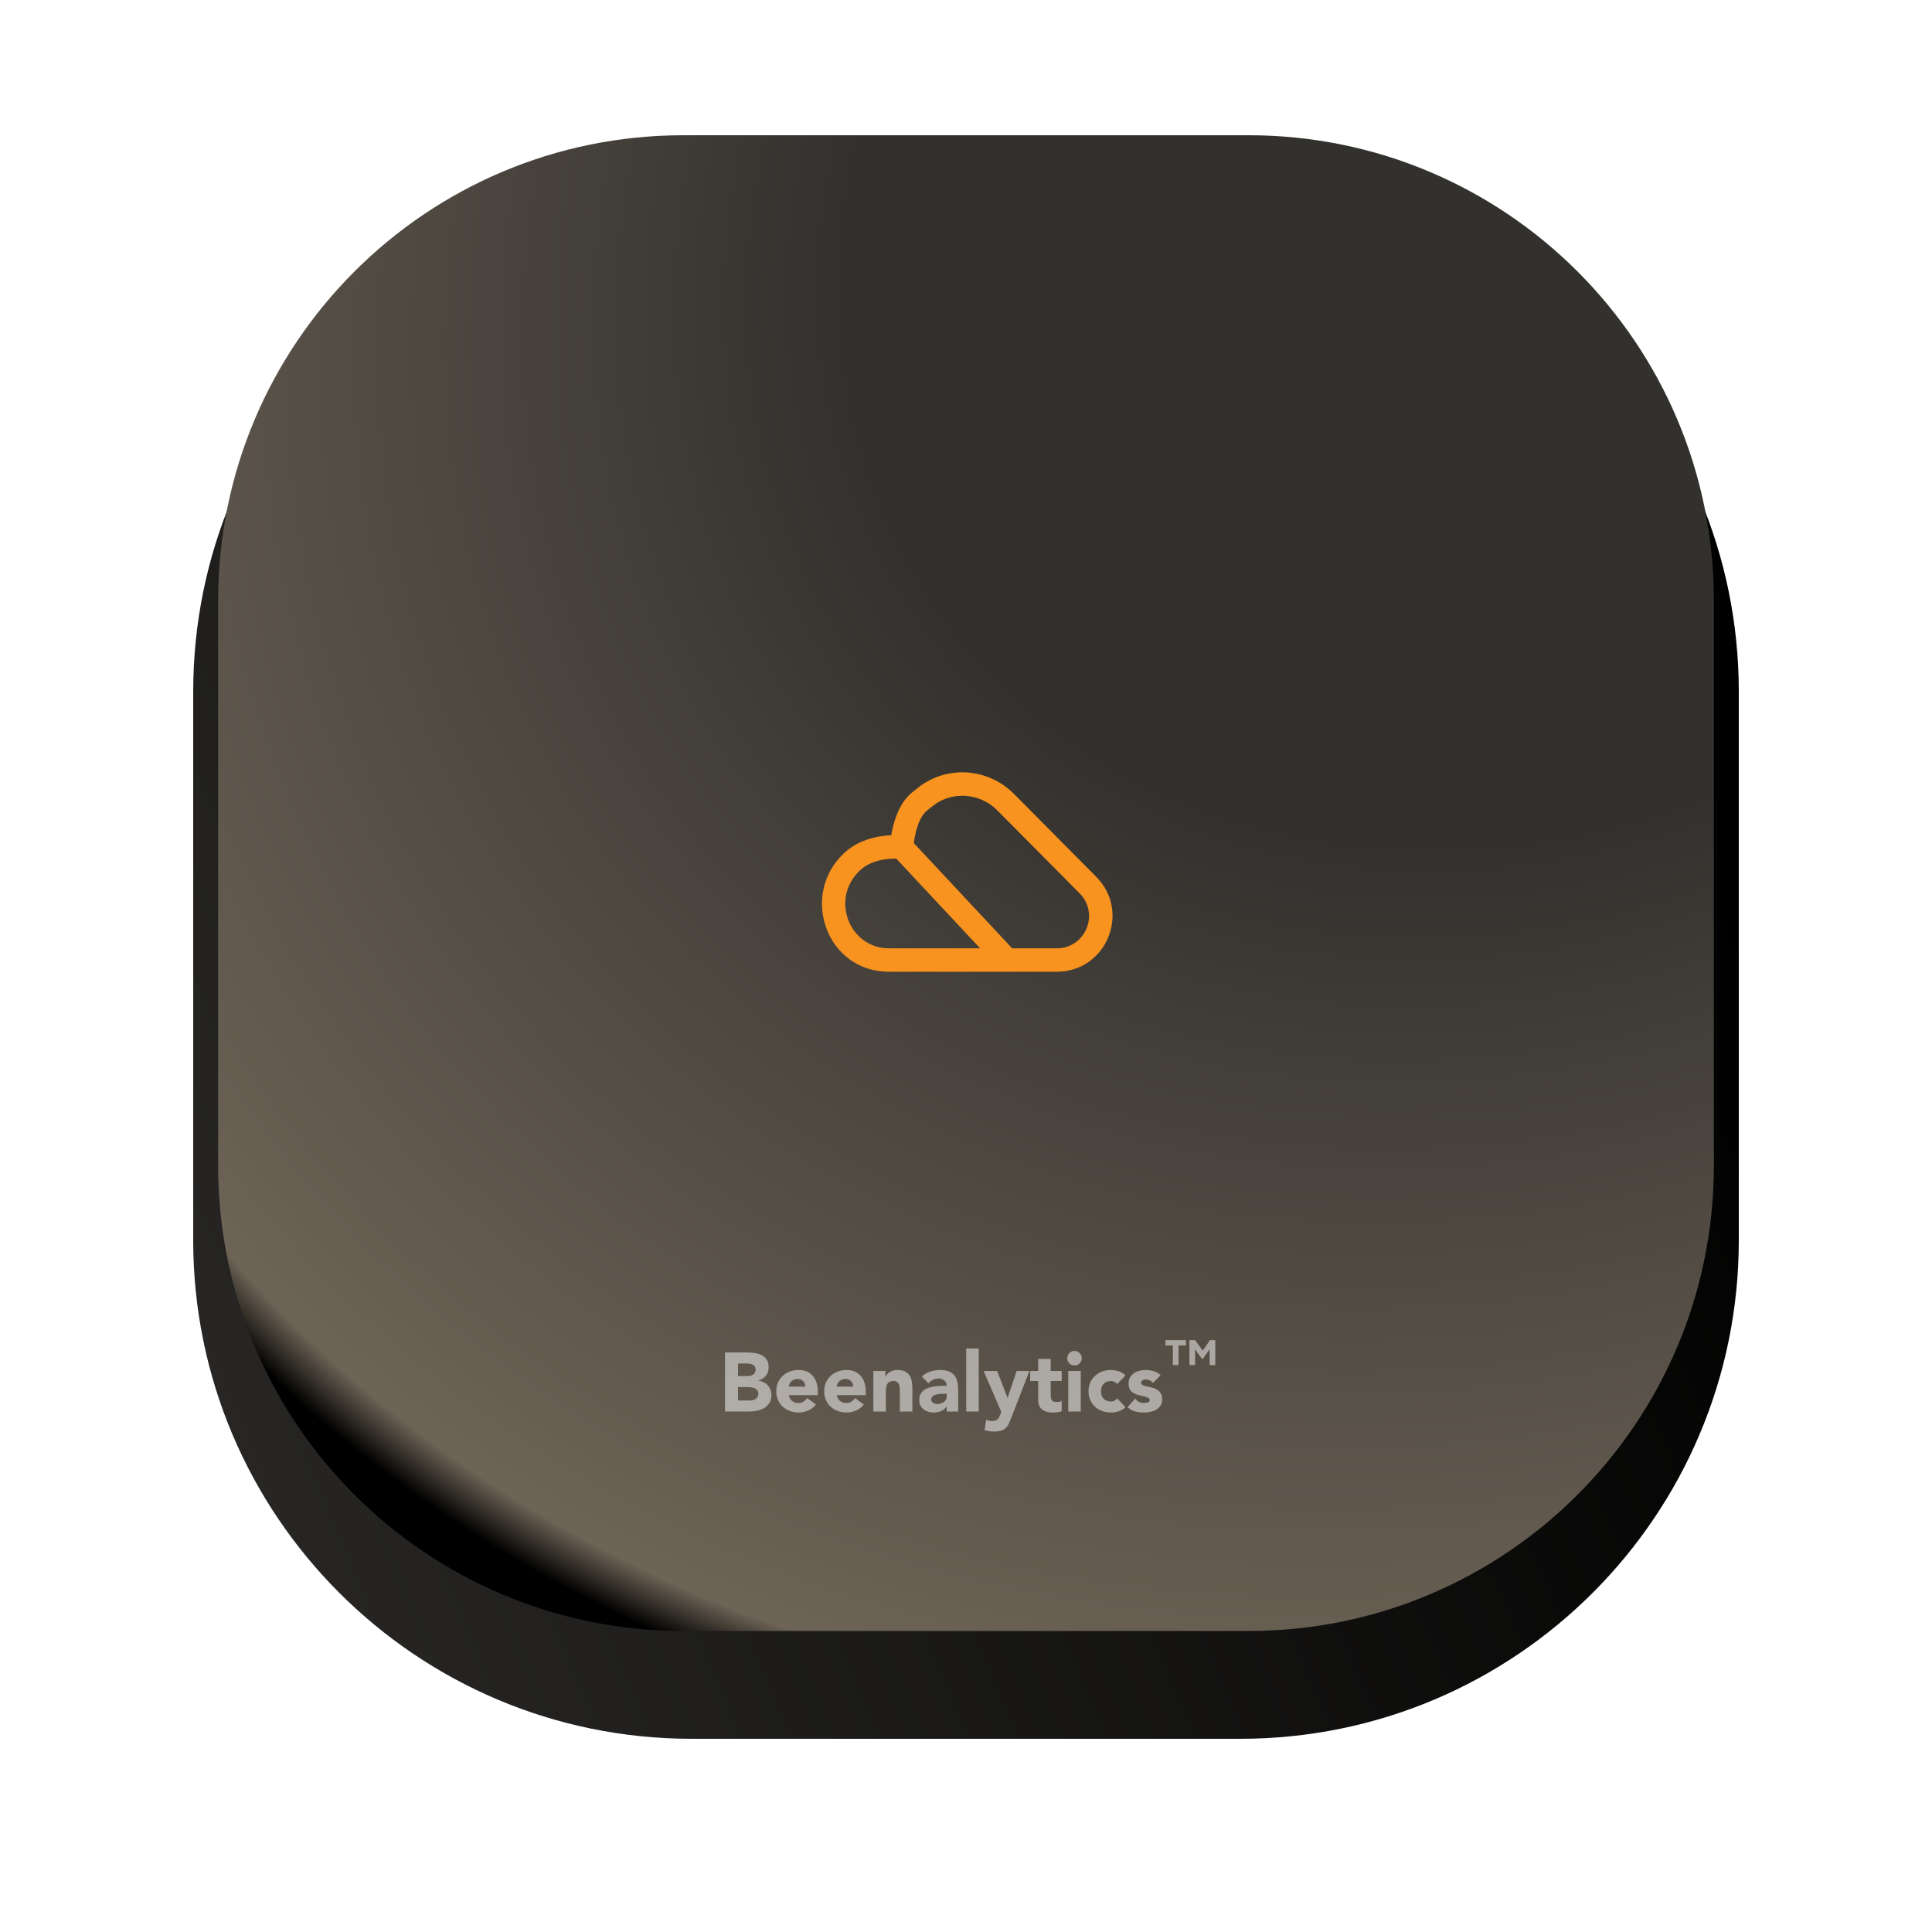 <svg width="500" height="500" viewBox="0 0 500 500" fill="none" xmlns="http://www.w3.org/2000/svg">
<g filter="url(#filter0_d)">
<path d="M50 164.032C50 92.77 107.77 35 179.032 35H320.968C392.23 35 450 92.77 450 164.032V305.968C450 377.23 392.23 435 320.968 435H179.032C107.77 435 50 377.23 50 305.968V164.032Z" fill="url(#paint0_linear)"/>
</g>
<path d="M56.452 155.43C56.452 88.918 110.37 35 176.882 35H323.118C389.63 35 443.548 88.918 443.548 155.43V301.667C443.548 368.178 389.63 422.097 323.118 422.097H176.882C110.37 422.097 56.452 368.178 56.452 301.667V155.43Z" fill="url(#paint1_angular)"/>
<g opacity="0.5">
<path d="M187.634 350.015H193.334C193.997 350.015 194.659 350.065 195.321 350.166C195.997 350.252 196.602 350.44 197.135 350.727C197.667 351.001 198.099 351.39 198.43 351.893C198.761 352.397 198.927 353.067 198.927 353.901C198.927 354.765 198.682 355.485 198.193 356.061C197.718 356.622 197.084 357.025 196.293 357.27V357.313C196.796 357.385 197.25 357.529 197.653 357.745C198.07 357.946 198.423 358.213 198.711 358.544C199.013 358.86 199.243 359.235 199.402 359.666C199.56 360.098 199.639 360.559 199.639 361.048C199.639 361.854 199.467 362.531 199.121 363.078C198.776 363.61 198.329 364.042 197.782 364.373C197.235 364.704 196.616 364.942 195.926 365.086C195.249 365.23 194.572 365.302 193.896 365.302H187.634V350.015ZM191.003 356.125H193.442C193.702 356.125 193.953 356.097 194.198 356.039C194.457 355.981 194.688 355.888 194.889 355.758C195.091 355.629 195.249 355.456 195.364 355.24C195.494 355.024 195.558 354.765 195.558 354.463C195.558 354.146 195.486 353.887 195.343 353.686C195.213 353.47 195.04 353.304 194.824 353.189C194.608 353.074 194.364 352.995 194.09 352.951C193.817 352.894 193.55 352.865 193.291 352.865H191.003V356.125ZM191.003 362.452H194.025C194.285 362.452 194.544 362.423 194.803 362.365C195.076 362.308 195.321 362.207 195.537 362.063C195.753 361.919 195.926 361.732 196.055 361.502C196.199 361.271 196.271 360.991 196.271 360.66C196.271 360.3 196.177 360.012 195.99 359.796C195.818 359.566 195.594 359.393 195.321 359.278C195.047 359.163 194.752 359.083 194.436 359.04C194.119 358.997 193.824 358.975 193.55 358.975H191.003V362.452Z" fill="white"/>
<path d="M211.157 363.488C210.639 364.15 209.984 364.661 209.192 365.021C208.401 365.381 207.58 365.561 206.731 365.561C205.925 365.561 205.162 365.431 204.442 365.172C203.737 364.913 203.118 364.546 202.585 364.071C202.067 363.582 201.657 362.999 201.354 362.322C201.052 361.646 200.901 360.89 200.901 360.055C200.901 359.22 201.052 358.464 201.354 357.788C201.657 357.111 202.067 356.536 202.585 356.061C203.118 355.571 203.737 355.197 204.442 354.938C205.162 354.679 205.925 354.549 206.731 354.549C207.479 354.549 208.156 354.679 208.76 354.938C209.379 355.197 209.898 355.571 210.315 356.061C210.747 356.536 211.078 357.111 211.308 357.788C211.539 358.464 211.654 359.22 211.654 360.055V361.07H204.14C204.269 361.689 204.55 362.185 204.982 362.56C205.414 362.92 205.946 363.099 206.58 363.099C207.112 363.099 207.559 362.984 207.918 362.754C208.293 362.509 208.617 362.2 208.89 361.826L211.157 363.488ZM208.415 358.868C208.429 358.321 208.249 357.853 207.875 357.464C207.501 357.075 207.019 356.881 206.429 356.881C206.069 356.881 205.752 356.939 205.479 357.054C205.205 357.169 204.968 357.32 204.766 357.507C204.579 357.68 204.428 357.889 204.313 358.133C204.212 358.364 204.154 358.608 204.14 358.868H208.415Z" fill="white"/>
<path d="M223.556 363.488C223.037 364.15 222.382 364.661 221.591 365.021C220.799 365.381 219.978 365.561 219.129 365.561C218.323 365.561 217.56 365.431 216.84 365.172C216.135 364.913 215.516 364.546 214.984 364.071C214.465 363.582 214.055 362.999 213.753 362.322C213.451 361.646 213.299 360.89 213.299 360.055C213.299 359.22 213.451 358.464 213.753 357.788C214.055 357.111 214.465 356.536 214.984 356.061C215.516 355.571 216.135 355.197 216.84 354.938C217.56 354.679 218.323 354.549 219.129 354.549C219.878 354.549 220.554 354.679 221.159 354.938C221.778 355.197 222.296 355.571 222.713 356.061C223.145 356.536 223.476 357.111 223.707 357.788C223.937 358.464 224.052 359.22 224.052 360.055V361.07H216.538C216.668 361.689 216.948 362.185 217.38 362.56C217.812 362.92 218.345 363.099 218.978 363.099C219.511 363.099 219.957 362.984 220.317 362.754C220.691 362.509 221.015 362.2 221.288 361.826L223.556 363.488ZM220.813 358.868C220.828 358.321 220.648 357.853 220.274 357.464C219.899 357.075 219.417 356.881 218.827 356.881C218.467 356.881 218.15 356.939 217.877 357.054C217.603 357.169 217.366 357.32 217.164 357.507C216.977 357.68 216.826 357.889 216.711 358.133C216.61 358.364 216.553 358.608 216.538 358.868H220.813Z" fill="white"/>
<path d="M226.022 354.808H229.131V356.233H229.174C229.275 356.032 229.419 355.83 229.606 355.629C229.793 355.427 230.016 355.247 230.275 355.089C230.534 354.931 230.829 354.801 231.161 354.7C231.492 354.6 231.851 354.549 232.24 354.549C233.061 354.549 233.723 354.679 234.227 354.938C234.73 355.183 235.119 355.528 235.393 355.974C235.68 356.42 235.875 356.946 235.976 357.55C236.076 358.155 236.127 358.81 236.127 359.515V365.302H232.888V360.163C232.888 359.861 232.873 359.551 232.845 359.235C232.83 358.904 232.766 358.601 232.65 358.328C232.55 358.054 232.384 357.831 232.154 357.658C231.938 357.486 231.621 357.399 231.204 357.399C230.786 357.399 230.448 357.478 230.189 357.637C229.93 357.781 229.728 357.982 229.584 358.241C229.455 358.486 229.368 358.767 229.325 359.083C229.282 359.4 229.26 359.731 229.26 360.077V365.302H226.022V354.808Z" fill="white"/>
<path d="M245.006 363.985H244.962C244.603 364.546 244.12 364.949 243.516 365.194C242.926 365.439 242.299 365.561 241.637 365.561C241.148 365.561 240.673 365.489 240.212 365.345C239.766 365.215 239.37 365.014 239.025 364.74C238.679 364.467 238.406 364.129 238.204 363.726C238.003 363.323 237.902 362.855 237.902 362.322C237.902 361.718 238.01 361.207 238.226 360.789C238.456 360.372 238.758 360.026 239.133 359.753C239.521 359.479 239.96 359.271 240.45 359.127C240.939 358.968 241.443 358.853 241.961 358.781C242.494 358.709 243.019 358.666 243.537 358.652C244.07 358.637 244.559 358.63 245.006 358.63C245.006 358.054 244.797 357.601 244.379 357.27C243.976 356.924 243.494 356.752 242.933 356.752C242.4 356.752 241.911 356.867 241.465 357.097C241.033 357.313 240.644 357.615 240.299 358.004L238.571 356.233C239.176 355.672 239.881 355.255 240.687 354.981C241.493 354.693 242.328 354.549 243.192 354.549C244.142 354.549 244.919 354.672 245.524 354.916C246.143 355.147 246.632 355.492 246.992 355.953C247.366 356.413 247.625 356.982 247.769 357.658C247.913 358.321 247.985 359.091 247.985 359.969V365.302H245.006V363.985ZM244.207 360.703C243.962 360.703 243.652 360.717 243.278 360.746C242.918 360.76 242.566 360.818 242.22 360.919C241.889 361.019 241.601 361.171 241.357 361.372C241.126 361.574 241.011 361.854 241.011 362.214C241.011 362.603 241.177 362.891 241.508 363.078C241.839 363.265 242.184 363.359 242.544 363.359C242.861 363.359 243.163 363.315 243.451 363.229C243.753 363.143 244.02 363.02 244.25 362.862C244.48 362.704 244.66 362.502 244.79 362.257C244.934 362.013 245.006 361.725 245.006 361.394V360.703H244.207Z" fill="white"/>
<path d="M250.06 348.979H253.299V365.302H250.06V348.979Z" fill="white"/>
<path d="M261.672 367.008C261.456 367.569 261.247 368.066 261.046 368.497C260.844 368.929 260.585 369.289 260.268 369.577C259.966 369.879 259.577 370.102 259.102 370.246C258.627 370.405 258.001 370.484 257.224 370.484C256.389 370.484 255.583 370.354 254.806 370.095L255.237 367.439C255.727 367.655 256.231 367.763 256.749 367.763C257.109 367.763 257.404 367.72 257.634 367.634C257.864 367.562 258.051 367.447 258.195 367.288C258.354 367.144 258.483 366.964 258.584 366.748C258.685 366.533 258.793 366.281 258.908 365.993L259.145 365.388L254.546 354.808H258.044L260.743 361.739H260.786L263.097 354.808H266.422L261.672 367.008Z" fill="white"/>
<path d="M274.771 357.399H271.921V360.897C271.921 361.185 271.935 361.451 271.964 361.696C271.993 361.926 272.057 362.128 272.158 362.301C272.259 362.473 272.41 362.61 272.611 362.711C272.827 362.797 273.108 362.84 273.454 362.84C273.626 362.84 273.849 362.826 274.123 362.797C274.411 362.754 274.627 362.668 274.771 362.538V365.237C274.411 365.367 274.037 365.453 273.648 365.496C273.259 365.539 272.878 365.561 272.504 365.561C271.957 365.561 271.453 365.503 270.992 365.388C270.531 365.273 270.128 365.093 269.783 364.848C269.437 364.589 269.164 364.258 268.962 363.855C268.775 363.452 268.682 362.963 268.682 362.387V357.399H266.609V354.808H268.682V351.699H271.921V354.808H274.771V357.399Z" fill="white"/>
<path d="M276.46 354.808H279.698V365.302H276.46V354.808ZM276.201 351.505C276.201 350.987 276.381 350.548 276.74 350.188C277.115 349.813 277.561 349.626 278.079 349.626C278.597 349.626 279.036 349.813 279.396 350.188C279.77 350.548 279.958 350.987 279.958 351.505C279.958 352.023 279.77 352.469 279.396 352.843C279.036 353.203 278.597 353.383 278.079 353.383C277.561 353.383 277.115 353.203 276.74 352.843C276.381 352.469 276.201 352.023 276.201 351.505Z" fill="white"/>
<path d="M289.129 358.198C288.971 357.968 288.748 357.781 288.46 357.637C288.172 357.478 287.862 357.399 287.531 357.399C286.711 357.399 286.07 357.644 285.61 358.133C285.163 358.623 284.94 359.263 284.94 360.055C284.94 360.847 285.163 361.487 285.61 361.977C286.07 362.466 286.711 362.711 287.531 362.711C287.891 362.711 288.201 362.632 288.46 362.473C288.719 362.315 288.942 362.128 289.129 361.912L291.267 364.157C290.763 364.676 290.165 365.043 289.474 365.259C288.798 365.46 288.15 365.561 287.531 365.561C286.725 365.561 285.962 365.431 285.242 365.172C284.537 364.913 283.918 364.546 283.386 364.071C282.867 363.582 282.457 362.999 282.155 362.322C281.853 361.646 281.701 360.89 281.701 360.055C281.701 359.22 281.853 358.464 282.155 357.788C282.457 357.111 282.867 356.536 283.386 356.061C283.918 355.571 284.537 355.197 285.242 354.938C285.962 354.679 286.725 354.549 287.531 354.549C288.15 354.549 288.798 354.657 289.474 354.873C290.165 355.075 290.763 355.434 291.267 355.953L289.129 358.198Z" fill="white"/>
<path d="M298.379 357.896C297.904 357.306 297.278 357.011 296.501 357.011C296.227 357.011 295.961 357.075 295.702 357.205C295.443 357.335 295.313 357.558 295.313 357.874C295.313 358.133 295.443 358.328 295.702 358.457C295.975 358.572 296.314 358.68 296.717 358.781C297.134 358.868 297.573 358.968 298.034 359.083C298.509 359.184 298.948 359.35 299.351 359.58C299.768 359.81 300.107 360.127 300.366 360.53C300.639 360.919 300.776 361.444 300.776 362.106C300.776 362.783 300.625 363.344 300.323 363.79C300.035 364.222 299.66 364.575 299.2 364.848C298.739 365.108 298.221 365.287 297.645 365.388C297.069 365.503 296.501 365.561 295.939 365.561C295.205 365.561 294.464 365.46 293.716 365.259C292.967 365.043 292.334 364.668 291.815 364.136L293.78 361.955C294.083 362.329 294.414 362.617 294.774 362.819C295.148 363.006 295.58 363.099 296.069 363.099C296.443 363.099 296.782 363.049 297.084 362.948C297.386 362.833 297.537 362.632 297.537 362.344C297.537 362.07 297.401 361.869 297.127 361.739C296.868 361.595 296.53 361.48 296.112 361.394C295.709 361.293 295.27 361.192 294.795 361.091C294.335 360.976 293.895 360.811 293.478 360.595C293.075 360.379 292.737 360.077 292.463 359.688C292.204 359.285 292.075 358.752 292.075 358.09C292.075 357.471 292.197 356.939 292.442 356.492C292.701 356.046 293.032 355.679 293.435 355.391C293.852 355.103 294.327 354.895 294.86 354.765C295.393 354.621 295.932 354.549 296.479 354.549C297.17 354.549 297.868 354.65 298.574 354.851C299.279 355.053 299.876 355.413 300.366 355.931L298.379 357.896Z" fill="white"/>
</g>
<g opacity="0.5">
<path d="M301.613 348.21V346.828H306.914V348.21H304.995V353.28H303.532V348.21H301.613Z" fill="white"/>
<path d="M307.825 353.28V346.828H309.297L311.271 349.547L313.136 346.828H314.516V353.28H313.053V349.169L311.271 351.685H311.061L309.287 349.197V353.28H307.825Z" fill="white"/>
</g>
<path fill-rule="evenodd" clip-rule="evenodd" d="M237.464 203.952C244.953 197.916 255.723 198.713 262.429 205.473L283.715 226.931C292.734 236.023 286.298 251.487 273.496 251.487H230.058C213.866 251.487 206.941 231.659 218.382 220.848C221.554 217.85 225.48 216.751 228.399 216.357C229.219 216.246 229.983 216.187 230.66 216.161C230.771 215.49 230.919 214.736 231.113 213.942C231.763 211.293 233.091 207.521 235.974 205.161C236.448 204.773 236.948 204.368 237.464 203.952ZM231.955 222.213C231.266 222.198 230.302 222.221 229.21 222.368C226.954 222.673 224.438 223.469 222.545 225.258C214.759 232.615 219.805 245.421 230.058 245.421H253.645L231.955 222.213ZM261.945 245.421H273.496C280.908 245.421 284.634 236.468 279.412 231.205L258.126 209.747C253.539 205.123 246.262 204.649 241.268 208.676C240.761 209.084 240.273 209.479 239.814 209.856C238.529 210.908 237.584 213.012 237.002 215.387C236.74 216.455 236.583 217.445 236.491 218.185L261.945 245.421Z" fill="#F7931E"/>
<defs>
<filter id="filter0_d" x="0" y="0" width="500" height="500" filterUnits="userSpaceOnUse" color-interpolation-filters="sRGB">
<feFlood flood-opacity="0" result="BackgroundImageFix"/>
<feColorMatrix in="SourceAlpha" type="matrix" values="0 0 0 0 0 0 0 0 0 0 0 0 0 0 0 0 0 0 127 0"/>
<feOffset dy="15"/>
<feGaussianBlur stdDeviation="25"/>
<feColorMatrix type="matrix" values="0 0 0 0 0.153 0 0 0 0 0.149 0 0 0 0 0.141 0 0 0 0.25 0"/>
<feBlend mode="normal" in2="BackgroundImageFix" result="effect1_dropShadow"/>
<feBlend mode="normal" in="SourceGraphic" in2="effect1_dropShadow" result="shape"/>
</filter>
<linearGradient id="paint0_linear" x1="61.828" y1="364.032" x2="443.548" y2="203.817" gradientUnits="userSpaceOnUse">
<stop stop-color="#272624"/>
<stop offset="1"/>
</linearGradient>
<radialGradient id="paint1_angular" cx="0" cy="0" r="1" gradientUnits="userSpaceOnUse" gradientTransform="translate(399.462 50.054) rotate(-31.59) scale(455.697 383.072)">
<stop offset="0.416" stop-color="#33312E"/>
<stop offset="0.969" stop-color="#6D6356"/>
<stop offset="1"/>
</radialGradient>
</defs>
</svg>
